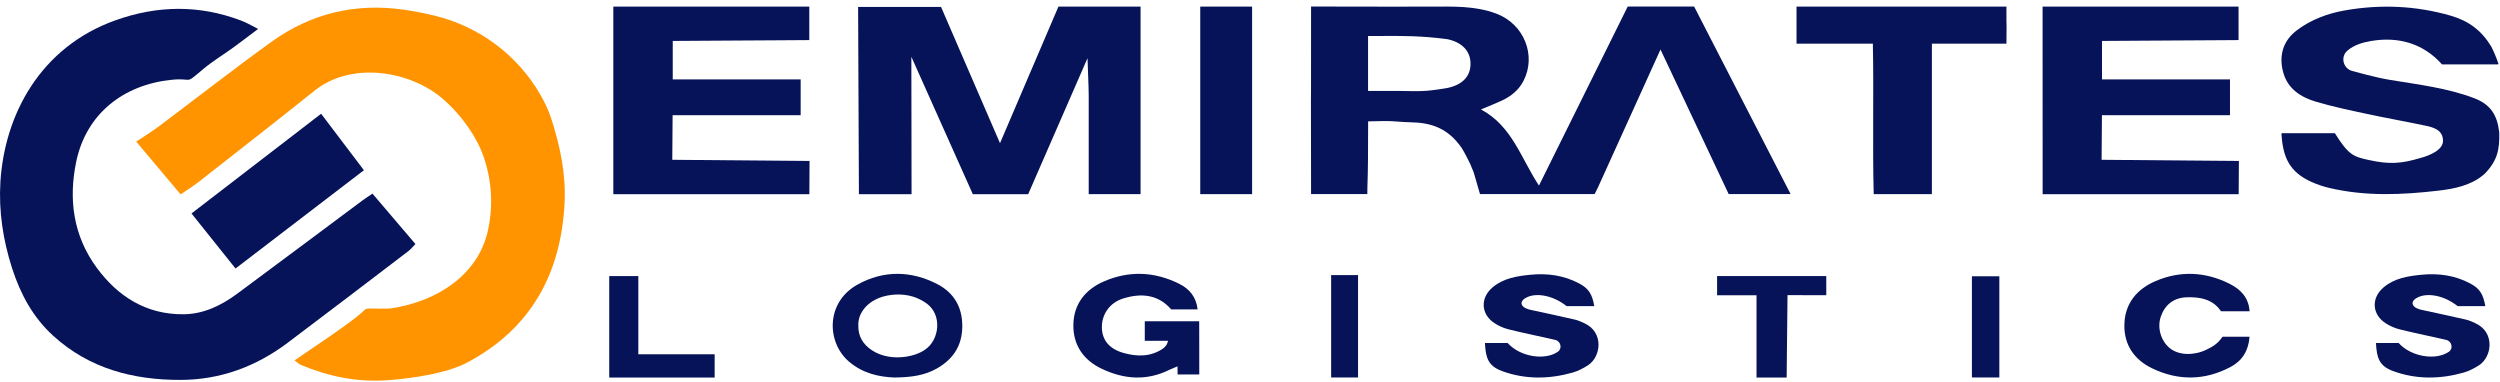 <svg width="340" height="52" viewBox="0 0 340 52" fill="none" xmlns="http://www.w3.org/2000/svg">
<g clip-path="url(#clip0_591_5207)">
<path d="M50.655 26.332C52.597 28.618 54.513 30.85 56.5 33.19C56.124 33.567 55.864 33.899 55.542 34.15C50.065 38.328 44.587 42.505 39.083 46.648C34.797 49.866 29.928 51.659 24.567 51.668C18.132 51.686 12.136 50.135 7.231 45.661C4.475 43.151 2.774 39.986 1.638 36.463C0.412 32.643 -0.188 28.716 0.054 24.736C0.618 15.645 5.441 6.419 15.725 2.752C21.399 0.735 27.046 0.637 32.711 2.77C33.069 2.905 33.418 3.057 33.758 3.228C34.143 3.416 34.51 3.622 35.101 3.936C33.901 4.832 32.828 5.666 31.727 6.464C30.375 7.45 28.925 8.311 27.646 9.387C24.979 11.628 26.393 10.552 23.386 10.848C16.781 11.503 11.733 15.483 10.373 21.956C9.281 27.166 9.988 32.105 13.165 36.427C16.047 40.336 19.904 42.792 24.97 42.739C27.699 42.712 30.071 41.555 32.228 39.968C37.92 35.755 43.585 31.514 49.268 27.282C49.689 26.968 50.127 26.69 50.647 26.341L50.655 26.332Z" fill="#061359"/>
<path d="M40.05 49.023C43.012 46.952 45.849 45.168 48.49 43.106C50.53 41.51 48.713 42.084 53.027 41.959C59.516 41.035 65.1 37.306 66.38 31.254C67.123 27.757 66.845 24.359 65.709 21.132C64.948 18.98 63.024 15.806 60.071 13.323C55.685 9.638 47.809 8.302 42.771 12.336C37.58 16.497 32.326 20.576 27.091 24.682C26.312 25.292 25.462 25.821 24.567 26.439L18.526 19.258C19.6 18.541 20.638 17.913 21.605 17.187C26.697 13.368 31.709 9.441 36.873 5.72C42.243 1.838 48.293 0.368 54.924 1.318C56.276 1.515 57.726 1.784 59.202 2.152C65.163 3.622 70.336 7.459 73.424 12.767C74.05 13.834 74.587 14.954 74.972 16.138C76.189 19.886 76.986 23.732 76.78 27.686C76.269 37.252 72.197 44.711 63.534 49.31C60.715 50.808 55.855 51.489 52.669 51.713C48.57 52 44.686 51.211 40.936 49.633C40.694 49.535 40.497 49.337 40.05 49.023Z" fill="#FF9400"/>
<path d="M184.364 0.897C199.283 0.932 184.883 0.879 194.558 0.897C197.628 0.897 200.554 0.762 203.481 1.847C207.267 3.254 208.976 7.531 207.204 10.983C206.551 12.265 205.486 13.108 204.206 13.699C203.382 14.076 202.55 14.408 201.413 14.883C205.656 17.151 206.828 21.49 209.298 25.238C213.37 17.026 217.362 8.966 221.371 0.888H230.402C234.742 9.342 239.101 17.779 243.522 26.395H235.1C232.093 19.993 228.997 13.466 225.828 6.733C222.982 12.982 220.154 19.231 217.326 25.48C217.192 25.767 217.04 26.045 216.87 26.395H201.279C200.841 24.879 201.279 26.395 200.429 23.463L199.946 22.288C199.803 22.01 199.382 21.105 198.818 20.163C196.939 17.42 194.639 16.676 191.837 16.631C190.683 16.613 189.528 16.452 188.383 16.461L186.065 16.506C186.065 18.657 186.065 19.419 186.047 21.571C186.02 24.79 185.957 24.79 185.957 26.395H178.305C178.261 1.363 178.305 26.395 178.305 0.888M186.065 12.363C186.53 12.363 189.528 12.363 189.886 12.363C193.153 12.39 193.556 12.525 196.867 11.96C198.899 11.53 200.035 10.373 199.99 8.562C199.946 6.85 198.729 5.72 196.822 5.325C193.359 4.868 190.745 4.868 187.38 4.895C187.21 4.895 186.056 4.895 186.056 4.895V12.363H186.065Z" fill="#061359"/>
<path d="M155.117 26.403H148.064C148.064 24.951 148.064 23.364 148.064 21.921V17.375C148.064 15.905 148.073 14.434 148.064 12.973C148.046 11.288 148.064 12.973 147.903 7.908C145.209 14.076 142.524 20.235 139.83 26.412H132.304C129.538 20.217 126.737 13.968 123.945 7.719C123.945 13.896 123.972 20.137 123.972 26.412C121.484 26.412 119.219 26.412 116.812 26.412L116.704 0.941H127.981C130.648 7.11 133.324 13.296 136 19.473L143.947 0.897H155.117V26.403Z" fill="#061359"/>
<path d="M339.776 8.679C339.776 8.679 339.758 8.759 339.722 8.759H332.115C329.663 6.007 326.36 4.931 322.512 5.568C321.322 5.765 320.131 6.123 319.237 6.894C318.27 7.737 318.664 9.324 319.908 9.656L321.85 10.167C322.888 10.436 323.935 10.678 324.991 10.857C328.875 11.503 332.804 11.951 336.501 13.359C338.738 14.21 339.615 15.663 339.892 17.949C339.973 20.343 339.642 21.885 337.888 23.66C337.834 23.714 337.888 23.66 337.709 23.812C336.035 25.202 333.86 25.668 331.632 25.928C326.692 26.502 321.769 26.735 316.748 25.552C315.934 25.363 315.146 25.085 314.386 24.754C311.423 23.427 310.466 21.463 310.278 18.182C310.278 18.146 310.305 18.119 310.34 18.119H317.545C319.407 21.105 320.078 21.311 322.19 21.768C324.929 22.369 326.531 22.279 329.233 21.472C327.819 21.867 329.341 21.437 329.233 21.472C330.379 21.159 332.258 20.424 332.249 19.141C332.24 17.761 331.104 17.348 329.931 17.106C327.22 16.532 324.481 16.048 321.778 15.466C319.478 14.972 317.169 14.488 314.923 13.816C312.864 13.206 311.173 12.059 310.555 9.97C309.884 7.71 310.412 5.586 312.39 4.106C314.323 2.654 316.569 1.82 318.941 1.408C323.756 0.565 328.571 0.771 333.27 2.125C335.713 2.833 337.458 4.106 338.801 6.312C339.141 6.975 339.481 7.764 339.794 8.679H339.776Z" fill="#061359"/>
<path d="M303.279 10.803V15.663H285.863L285.818 21.732L304.488 21.894L304.461 26.412H277.799L277.791 0.897H304.443V5.451C285.872 5.568 304.926 5.451 304.443 5.451C287.573 5.577 302.859 5.442 285.872 5.568C285.129 5.568 304.443 5.451 285.872 5.568V10.794H303.27L303.279 10.803Z" fill="#061359"/>
<path d="M244.336 0.897H272.877C272.859 5.173 272.922 1.183 272.877 5.935H262.737V26.403H254.825C254.646 19.688 254.852 12.91 254.709 5.935H244.327V0.897H244.336Z" fill="#061359"/>
<path d="M43.675 15.475C45.688 18.128 47.559 20.594 49.492 23.149C43.657 27.614 37.938 31.998 32.031 36.517C30.053 34.042 28.102 31.604 26.044 29.03C31.959 24.485 37.741 20.029 43.666 15.475H43.675Z" fill="#061359"/>
<path d="M170.286 26.403H163.234V0.897H170.286V26.403Z" fill="#061359"/>
<path d="M201.959 46.648H205.038C206.765 48.566 210.148 49.05 211.876 47.831C212.502 47.392 212.261 46.397 211.509 46.226L210.641 46.029C208.806 45.617 206.962 45.24 205.137 44.783C204.483 44.621 203.83 44.325 203.266 43.958C201.396 42.757 201.288 40.533 202.971 39.099C204.456 37.834 206.3 37.548 208.117 37.368C210.435 37.135 212.708 37.44 214.802 38.57C216.055 39.242 216.53 39.977 216.825 41.636H213.066C211.231 40.184 209.074 39.816 207.75 40.39C206.604 40.883 206.676 41.708 207.875 42.066C207.992 42.102 208.108 42.129 208.233 42.156C210.202 42.586 212.18 42.999 214.149 43.456C214.596 43.554 215.017 43.752 215.438 43.94C218.167 45.159 217.765 48.512 215.966 49.678C215.321 50.09 214.605 50.467 213.872 50.673C210.659 51.579 207.419 51.623 204.259 50.458C202.38 49.759 202.058 48.665 201.95 46.648H201.959Z" fill="#061359"/>
<path d="M162.876 42.075H159.278C157.533 40.049 155.215 39.816 152.718 40.605C150.901 41.179 149.827 42.775 149.854 44.532C149.881 46.244 150.857 47.463 152.834 48.01C154.705 48.53 156.567 48.539 158.249 47.347C158.625 46.988 158.714 46.863 158.858 46.352H155.689V43.689H163.091C163.109 46.065 163.091 48.459 163.1 50.924C162.044 50.924 161.14 50.924 160.155 50.924C160.155 50.924 160.155 50.951 160.137 49.821L159.09 50.27C155.949 51.839 152.879 51.596 149.836 50.153C147.357 48.979 145.925 46.934 145.979 44.137C146.033 41.322 147.626 39.368 150.105 38.283C153.524 36.785 157.005 36.92 160.37 38.596C161.739 39.278 162.679 40.354 162.876 42.075Z" fill="#061359"/>
<path d="M302.25 45.796H305.937C305.803 47.706 304.926 49.068 303.396 49.884C299.879 51.767 296.245 51.812 292.665 50.081C290.24 48.907 288.852 46.872 288.915 44.137C288.978 41.259 290.633 39.296 293.175 38.22C296.522 36.794 299.914 36.947 303.19 38.579C304.676 39.323 305.812 40.408 305.946 42.335H302.053C300.997 40.721 299.234 40.354 297.319 40.434C295.601 40.506 294.392 41.483 293.855 43.106C293.363 44.586 293.882 46.361 295.09 47.347C296.325 48.36 298.42 48.36 300.04 47.571C300.729 47.23 301.507 46.899 302.259 45.805L302.25 45.796Z" fill="#061359"/>
<path d="M121.707 51.346C119.595 51.274 117.367 50.799 115.478 49.194C112.417 46.594 112.256 41.143 116.606 38.713C120.15 36.732 123.945 36.785 127.542 38.677C129.771 39.852 130.899 41.824 130.872 44.424C130.845 47.024 129.619 48.853 127.426 50.108C125.743 51.068 123.891 51.319 121.707 51.337V51.346ZM124.75 40.551C123.273 39.932 121.564 39.923 120.087 40.336C119.783 40.416 119.389 40.578 119.103 40.721C117.689 41.421 116.704 42.73 116.731 44.191C116.686 45.769 117.393 46.854 118.593 47.643C120.929 49.185 124.312 48.647 125.833 47.535C127.757 46.217 128.16 42.864 126.066 41.304C125.654 40.999 125.224 40.757 124.75 40.56V40.551Z" fill="#061359"/>
<path d="M86.812 48.181H97.194V51.346H82.856V37.548H86.812V48.181Z" fill="#061359"/>
<path d="M238.886 40.157H233.525V37.548H248.373C248.373 40.139 248.373 37.601 248.373 40.148C246.708 40.148 244.918 40.139 243.101 40.139L242.985 51.346H238.886V40.166V40.157Z" fill="#061359"/>
<path d="M181.035 37.413H184.695V51.337H181.035V37.413Z" fill="#061359"/>
<path d="M268.179 37.574H271.911V51.336H268.179V37.574Z" fill="#061359"/>
<path d="M108.891 10.803V15.663H91.475L91.43 21.732L110.099 21.894L110.073 26.412H83.411V0.897H110.064V5.451C91.493 5.568 110.547 5.451 110.064 5.451C93.193 5.577 108.48 5.442 91.493 5.568C90.75 5.568 110.064 5.451 91.493 5.568V10.794H108.891V10.803Z" fill="#061359"/>
<path d="M323.139 46.648H326.217C327.945 48.566 331.328 49.05 333.055 47.831C333.681 47.392 333.44 46.397 332.688 46.226L331.82 46.029C329.985 45.617 328.142 45.24 326.316 44.783C325.662 44.621 325.009 44.325 324.445 43.958C322.575 42.757 322.467 40.533 324.15 39.099C325.636 37.834 327.479 37.548 329.296 37.368C331.614 37.135 333.887 37.44 335.981 38.57C337.234 39.242 337.709 39.977 338.004 41.636H334.245C332.411 40.184 330.254 39.816 328.929 40.39C327.784 40.883 327.855 41.708 329.054 42.066C329.171 42.102 329.287 42.129 329.412 42.156C331.381 42.586 333.359 42.999 335.328 43.456C335.776 43.554 336.196 43.752 336.617 43.94C339.347 45.159 338.944 48.512 337.145 49.678C336.501 50.09 335.785 50.467 335.051 50.673C331.838 51.579 328.598 51.623 325.439 50.458C323.559 49.759 323.237 48.665 323.13 46.648H323.139Z" fill="#061359"/>
</g>
<defs>
<clipPath id="clip0_591_5207">
<rect width="340" height="52" fill="white"/>
</clipPath>
</defs>
</svg>

